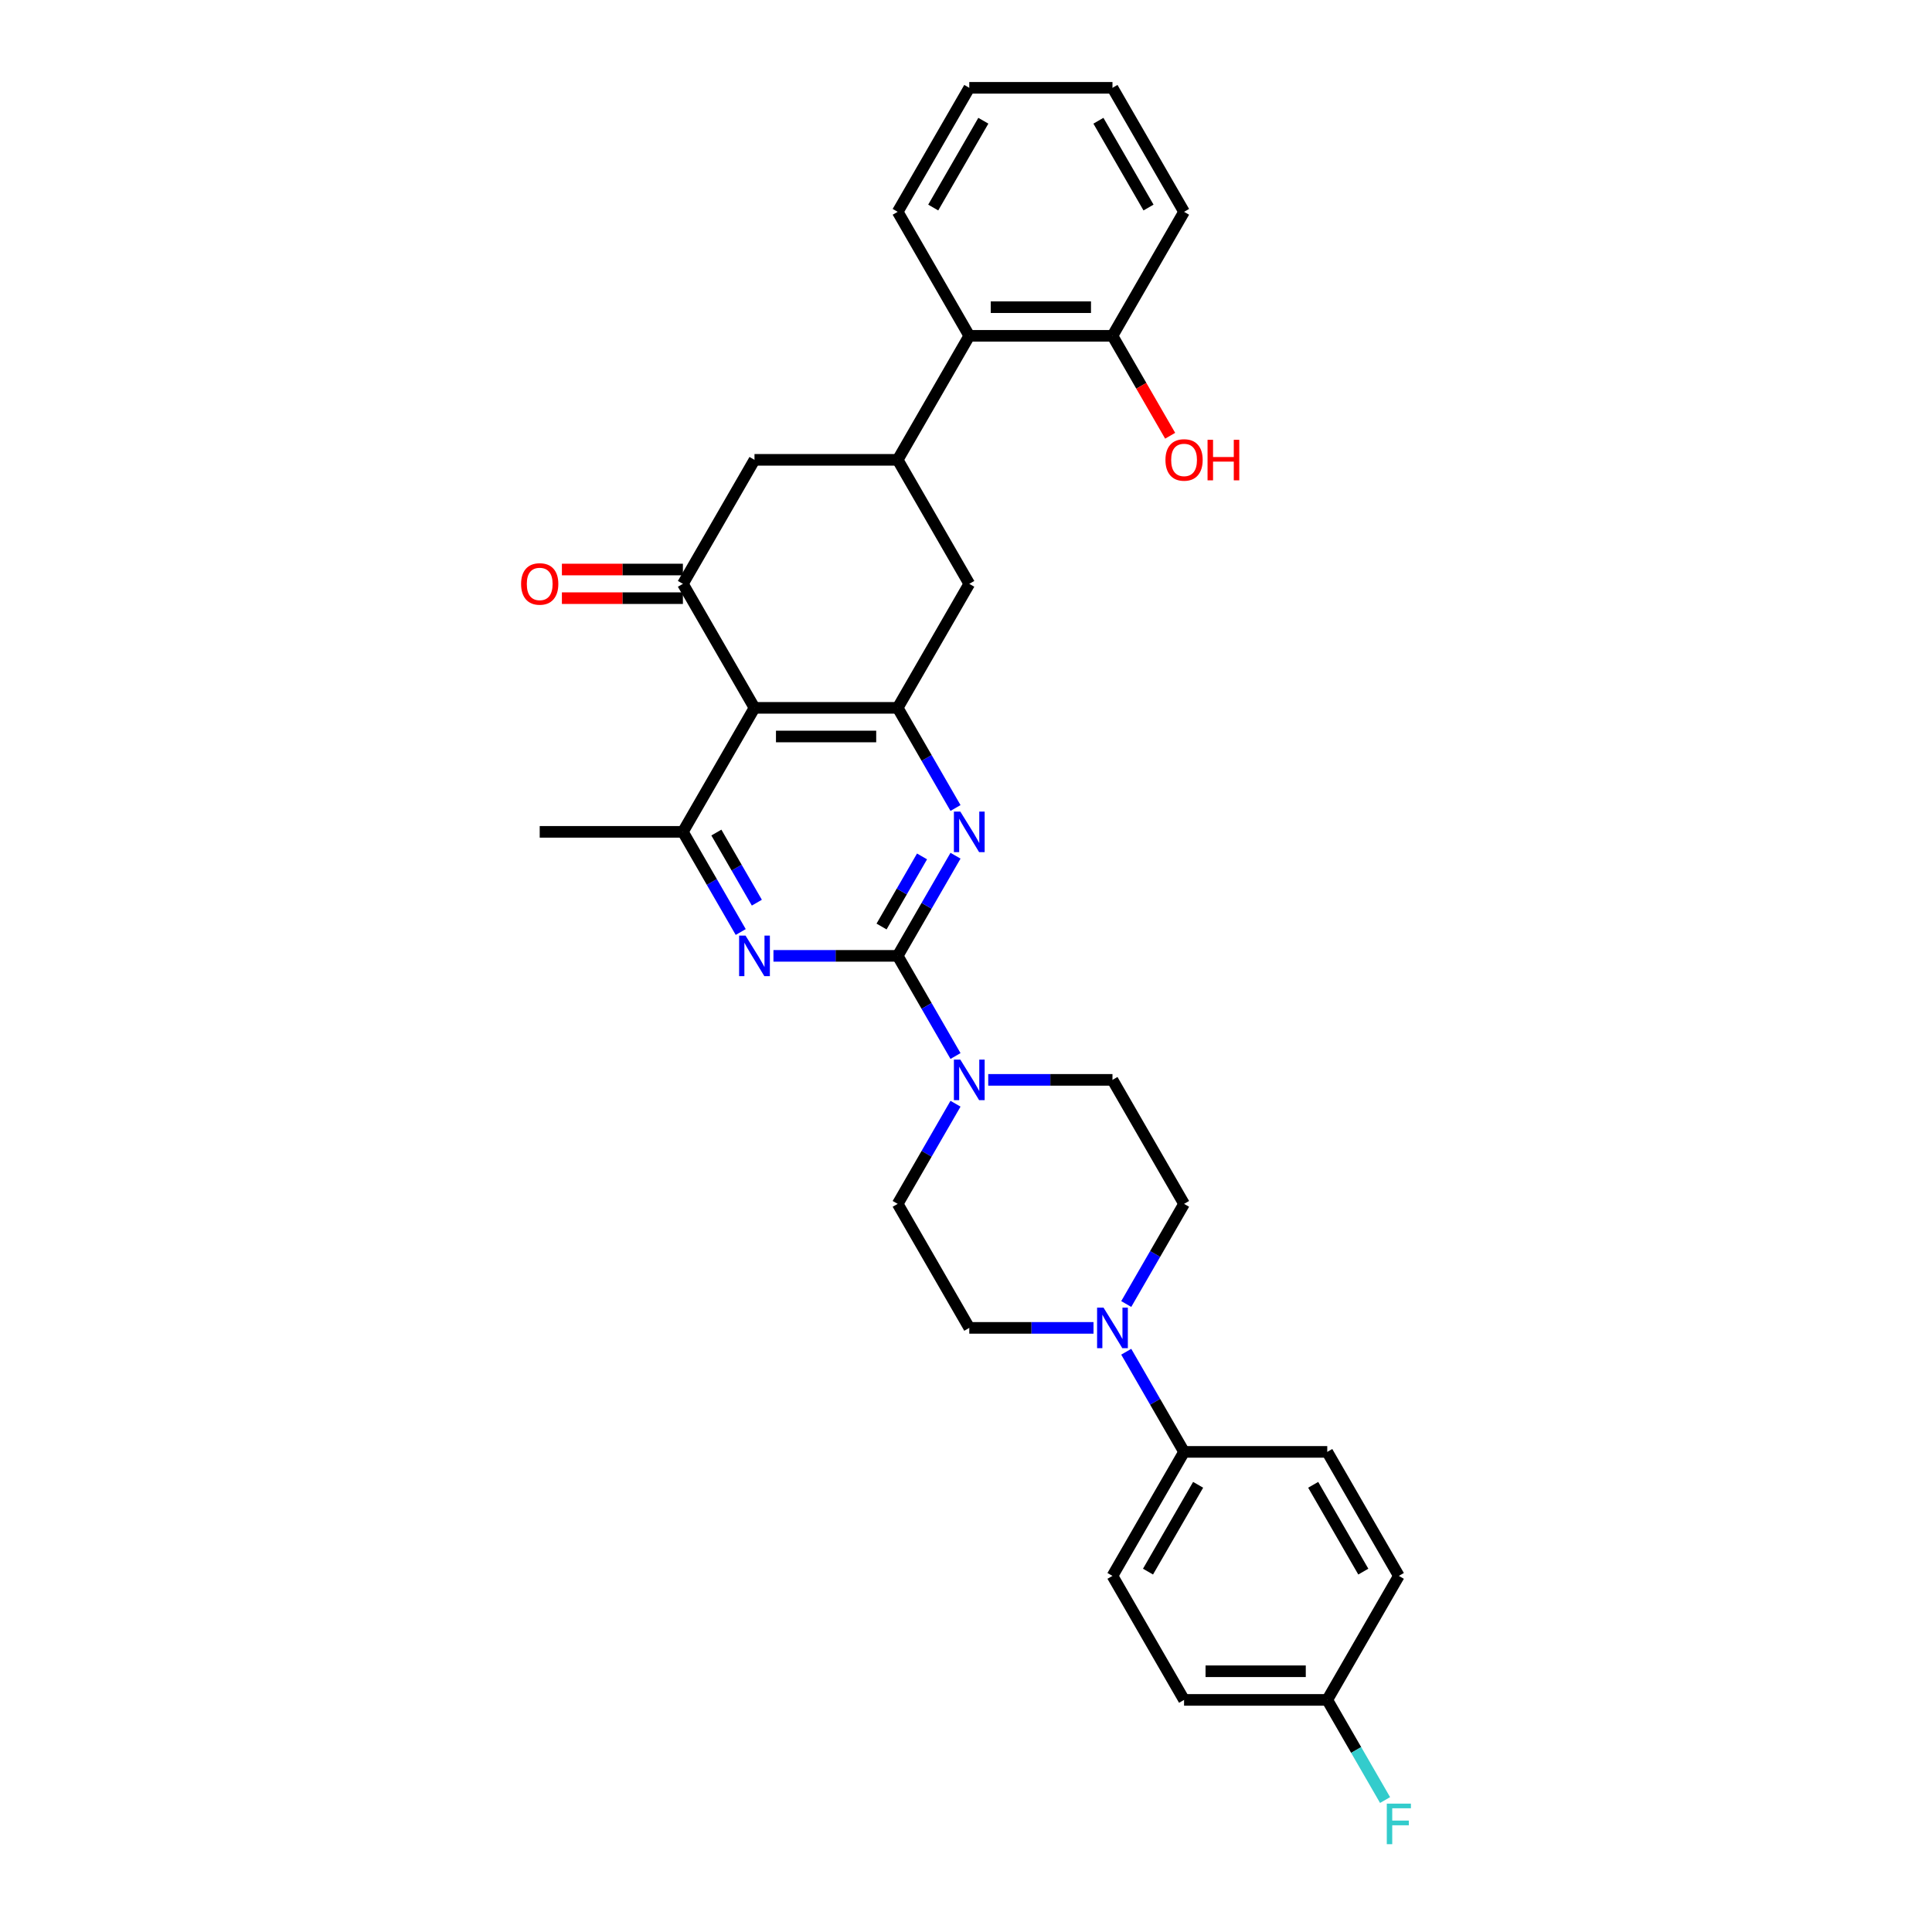 <?xml version='1.0' encoding='iso-8859-1'?>
<svg version='1.1' baseProfile='full'
              xmlns='http://www.w3.org/2000/svg'
                      xmlns:rdkit='http://www.rdkit.org/xml'
                      xmlns:xlink='http://www.w3.org/1999/xlink'
                  xml:space='preserve'
width='1000px' height='1000px' viewBox='0 0 1000 1000'>
<!-- END OF HEADER -->
<rect style='opacity:1.0;fill:#FFFFFF;stroke:none' width='1000' height='1000' x='0' y='0'> </rect>
<path class='bond-1' d='M 464.64,494.753 L 479.604,468.834' style='fill:none;fill-rule:evenodd;stroke:#000000;stroke-width:6px;stroke-linecap:butt;stroke-linejoin:miter;stroke-opacity:1' />
<path class='bond-1' d='M 479.604,468.834 L 494.568,442.915' style='fill:none;fill-rule:evenodd;stroke:#0000FF;stroke-width:6px;stroke-linecap:butt;stroke-linejoin:miter;stroke-opacity:1' />
<path class='bond-1' d='M 456.292,479.565 L 466.767,461.422' style='fill:none;fill-rule:evenodd;stroke:#000000;stroke-width:6px;stroke-linecap:butt;stroke-linejoin:miter;stroke-opacity:1' />
<path class='bond-1' d='M 466.767,461.422 L 477.242,443.279' style='fill:none;fill-rule:evenodd;stroke:#0000FF;stroke-width:6px;stroke-linecap:butt;stroke-linejoin:miter;stroke-opacity:1' />
<path class='bond-2' d='M 464.64,494.753 L 432.489,494.753' style='fill:none;fill-rule:evenodd;stroke:#000000;stroke-width:6px;stroke-linecap:butt;stroke-linejoin:miter;stroke-opacity:1' />
<path class='bond-2' d='M 432.489,494.753 L 400.338,494.753' style='fill:none;fill-rule:evenodd;stroke:#0000FF;stroke-width:6px;stroke-linecap:butt;stroke-linejoin:miter;stroke-opacity:1' />
<path class='bond-6' d='M 464.64,494.753 L 479.604,520.672' style='fill:none;fill-rule:evenodd;stroke:#000000;stroke-width:6px;stroke-linecap:butt;stroke-linejoin:miter;stroke-opacity:1' />
<path class='bond-6' d='M 479.604,520.672 L 494.568,546.591' style='fill:none;fill-rule:evenodd;stroke:#0000FF;stroke-width:6px;stroke-linecap:butt;stroke-linejoin:miter;stroke-opacity:1' />
<path class='bond-0' d='M 390.525,366.382 L 353.467,430.567' style='fill:none;fill-rule:evenodd;stroke:#000000;stroke-width:6px;stroke-linecap:butt;stroke-linejoin:miter;stroke-opacity:1' />
<path class='bond-4' d='M 390.525,366.382 L 353.467,302.196' style='fill:none;fill-rule:evenodd;stroke:#000000;stroke-width:6px;stroke-linecap:butt;stroke-linejoin:miter;stroke-opacity:1' />
<path class='bond-31' d='M 390.525,366.382 L 464.64,366.382' style='fill:none;fill-rule:evenodd;stroke:#000000;stroke-width:6px;stroke-linecap:butt;stroke-linejoin:miter;stroke-opacity:1' />
<path class='bond-31' d='M 401.642,381.205 L 453.523,381.205' style='fill:none;fill-rule:evenodd;stroke:#000000;stroke-width:6px;stroke-linecap:butt;stroke-linejoin:miter;stroke-opacity:1' />
<path class='bond-3' d='M 494.568,418.22 L 479.604,392.301' style='fill:none;fill-rule:evenodd;stroke:#0000FF;stroke-width:6px;stroke-linecap:butt;stroke-linejoin:miter;stroke-opacity:1' />
<path class='bond-3' d='M 479.604,392.301 L 464.64,366.382' style='fill:none;fill-rule:evenodd;stroke:#000000;stroke-width:6px;stroke-linecap:butt;stroke-linejoin:miter;stroke-opacity:1' />
<path class='bond-5' d='M 383.396,482.405 L 368.432,456.486' style='fill:none;fill-rule:evenodd;stroke:#0000FF;stroke-width:6px;stroke-linecap:butt;stroke-linejoin:miter;stroke-opacity:1' />
<path class='bond-5' d='M 368.432,456.486 L 353.467,430.567' style='fill:none;fill-rule:evenodd;stroke:#000000;stroke-width:6px;stroke-linecap:butt;stroke-linejoin:miter;stroke-opacity:1' />
<path class='bond-5' d='M 391.744,467.218 L 381.269,449.075' style='fill:none;fill-rule:evenodd;stroke:#0000FF;stroke-width:6px;stroke-linecap:butt;stroke-linejoin:miter;stroke-opacity:1' />
<path class='bond-5' d='M 381.269,449.075 L 370.794,430.931' style='fill:none;fill-rule:evenodd;stroke:#000000;stroke-width:6px;stroke-linecap:butt;stroke-linejoin:miter;stroke-opacity:1' />
<path class='bond-10' d='M 464.64,366.382 L 501.697,302.196' style='fill:none;fill-rule:evenodd;stroke:#000000;stroke-width:6px;stroke-linecap:butt;stroke-linejoin:miter;stroke-opacity:1' />
<path class='bond-9' d='M 353.467,302.196 L 390.525,238.011' style='fill:none;fill-rule:evenodd;stroke:#000000;stroke-width:6px;stroke-linecap:butt;stroke-linejoin:miter;stroke-opacity:1' />
<path class='bond-13' d='M 353.467,294.785 L 322.154,294.785' style='fill:none;fill-rule:evenodd;stroke:#000000;stroke-width:6px;stroke-linecap:butt;stroke-linejoin:miter;stroke-opacity:1' />
<path class='bond-13' d='M 322.154,294.785 L 290.84,294.785' style='fill:none;fill-rule:evenodd;stroke:#FF0000;stroke-width:6px;stroke-linecap:butt;stroke-linejoin:miter;stroke-opacity:1' />
<path class='bond-13' d='M 353.467,309.608 L 322.154,309.608' style='fill:none;fill-rule:evenodd;stroke:#000000;stroke-width:6px;stroke-linecap:butt;stroke-linejoin:miter;stroke-opacity:1' />
<path class='bond-13' d='M 322.154,309.608 L 290.84,309.608' style='fill:none;fill-rule:evenodd;stroke:#FF0000;stroke-width:6px;stroke-linecap:butt;stroke-linejoin:miter;stroke-opacity:1' />
<path class='bond-26' d='M 353.467,430.567 L 279.352,430.567' style='fill:none;fill-rule:evenodd;stroke:#000000;stroke-width:6px;stroke-linecap:butt;stroke-linejoin:miter;stroke-opacity:1' />
<path class='bond-14' d='M 494.568,571.286 L 479.604,597.205' style='fill:none;fill-rule:evenodd;stroke:#0000FF;stroke-width:6px;stroke-linecap:butt;stroke-linejoin:miter;stroke-opacity:1' />
<path class='bond-14' d='M 479.604,597.205 L 464.64,623.124' style='fill:none;fill-rule:evenodd;stroke:#000000;stroke-width:6px;stroke-linecap:butt;stroke-linejoin:miter;stroke-opacity:1' />
<path class='bond-15' d='M 511.51,558.938 L 543.661,558.938' style='fill:none;fill-rule:evenodd;stroke:#0000FF;stroke-width:6px;stroke-linecap:butt;stroke-linejoin:miter;stroke-opacity:1' />
<path class='bond-15' d='M 543.661,558.938 L 575.812,558.938' style='fill:none;fill-rule:evenodd;stroke:#000000;stroke-width:6px;stroke-linecap:butt;stroke-linejoin:miter;stroke-opacity:1' />
<path class='bond-7' d='M 464.64,238.011 L 501.697,302.196' style='fill:none;fill-rule:evenodd;stroke:#000000;stroke-width:6px;stroke-linecap:butt;stroke-linejoin:miter;stroke-opacity:1' />
<path class='bond-11' d='M 464.64,238.011 L 501.697,173.825' style='fill:none;fill-rule:evenodd;stroke:#000000;stroke-width:6px;stroke-linecap:butt;stroke-linejoin:miter;stroke-opacity:1' />
<path class='bond-33' d='M 464.64,238.011 L 390.525,238.011' style='fill:none;fill-rule:evenodd;stroke:#000000;stroke-width:6px;stroke-linecap:butt;stroke-linejoin:miter;stroke-opacity:1' />
<path class='bond-8' d='M 582.941,674.961 L 597.905,649.042' style='fill:none;fill-rule:evenodd;stroke:#0000FF;stroke-width:6px;stroke-linecap:butt;stroke-linejoin:miter;stroke-opacity:1' />
<path class='bond-8' d='M 597.905,649.042 L 612.87,623.124' style='fill:none;fill-rule:evenodd;stroke:#000000;stroke-width:6px;stroke-linecap:butt;stroke-linejoin:miter;stroke-opacity:1' />
<path class='bond-12' d='M 582.941,699.657 L 597.905,725.575' style='fill:none;fill-rule:evenodd;stroke:#0000FF;stroke-width:6px;stroke-linecap:butt;stroke-linejoin:miter;stroke-opacity:1' />
<path class='bond-12' d='M 597.905,725.575 L 612.87,751.494' style='fill:none;fill-rule:evenodd;stroke:#000000;stroke-width:6px;stroke-linecap:butt;stroke-linejoin:miter;stroke-opacity:1' />
<path class='bond-32' d='M 565.999,687.309 L 533.848,687.309' style='fill:none;fill-rule:evenodd;stroke:#0000FF;stroke-width:6px;stroke-linecap:butt;stroke-linejoin:miter;stroke-opacity:1' />
<path class='bond-32' d='M 533.848,687.309 L 501.697,687.309' style='fill:none;fill-rule:evenodd;stroke:#000000;stroke-width:6px;stroke-linecap:butt;stroke-linejoin:miter;stroke-opacity:1' />
<path class='bond-18' d='M 501.697,173.825 L 575.812,173.825' style='fill:none;fill-rule:evenodd;stroke:#000000;stroke-width:6px;stroke-linecap:butt;stroke-linejoin:miter;stroke-opacity:1' />
<path class='bond-18' d='M 512.814,159.002 L 564.695,159.002' style='fill:none;fill-rule:evenodd;stroke:#000000;stroke-width:6px;stroke-linecap:butt;stroke-linejoin:miter;stroke-opacity:1' />
<path class='bond-27' d='M 501.697,173.825 L 464.64,109.64' style='fill:none;fill-rule:evenodd;stroke:#000000;stroke-width:6px;stroke-linecap:butt;stroke-linejoin:miter;stroke-opacity:1' />
<path class='bond-19' d='M 612.87,751.494 L 575.812,815.68' style='fill:none;fill-rule:evenodd;stroke:#000000;stroke-width:6px;stroke-linecap:butt;stroke-linejoin:miter;stroke-opacity:1' />
<path class='bond-19' d='M 620.148,768.534 L 594.208,813.464' style='fill:none;fill-rule:evenodd;stroke:#000000;stroke-width:6px;stroke-linecap:butt;stroke-linejoin:miter;stroke-opacity:1' />
<path class='bond-20' d='M 612.87,751.494 L 686.985,751.494' style='fill:none;fill-rule:evenodd;stroke:#000000;stroke-width:6px;stroke-linecap:butt;stroke-linejoin:miter;stroke-opacity:1' />
<path class='bond-17' d='M 464.64,623.124 L 501.697,687.309' style='fill:none;fill-rule:evenodd;stroke:#000000;stroke-width:6px;stroke-linecap:butt;stroke-linejoin:miter;stroke-opacity:1' />
<path class='bond-16' d='M 575.812,558.938 L 612.87,623.124' style='fill:none;fill-rule:evenodd;stroke:#000000;stroke-width:6px;stroke-linecap:butt;stroke-linejoin:miter;stroke-opacity:1' />
<path class='bond-25' d='M 575.812,173.825 L 590.742,199.685' style='fill:none;fill-rule:evenodd;stroke:#000000;stroke-width:6px;stroke-linecap:butt;stroke-linejoin:miter;stroke-opacity:1' />
<path class='bond-25' d='M 590.742,199.685 L 605.672,225.545' style='fill:none;fill-rule:evenodd;stroke:#FF0000;stroke-width:6px;stroke-linecap:butt;stroke-linejoin:miter;stroke-opacity:1' />
<path class='bond-28' d='M 575.812,173.825 L 612.87,109.64' style='fill:none;fill-rule:evenodd;stroke:#000000;stroke-width:6px;stroke-linecap:butt;stroke-linejoin:miter;stroke-opacity:1' />
<path class='bond-23' d='M 575.812,815.68 L 612.87,879.865' style='fill:none;fill-rule:evenodd;stroke:#000000;stroke-width:6px;stroke-linecap:butt;stroke-linejoin:miter;stroke-opacity:1' />
<path class='bond-22' d='M 686.985,751.494 L 724.042,815.68' style='fill:none;fill-rule:evenodd;stroke:#000000;stroke-width:6px;stroke-linecap:butt;stroke-linejoin:miter;stroke-opacity:1' />
<path class='bond-22' d='M 679.706,768.534 L 705.646,813.464' style='fill:none;fill-rule:evenodd;stroke:#000000;stroke-width:6px;stroke-linecap:butt;stroke-linejoin:miter;stroke-opacity:1' />
<path class='bond-21' d='M 686.985,879.865 L 724.042,815.68' style='fill:none;fill-rule:evenodd;stroke:#000000;stroke-width:6px;stroke-linecap:butt;stroke-linejoin:miter;stroke-opacity:1' />
<path class='bond-24' d='M 686.985,879.865 L 701.949,905.784' style='fill:none;fill-rule:evenodd;stroke:#000000;stroke-width:6px;stroke-linecap:butt;stroke-linejoin:miter;stroke-opacity:1' />
<path class='bond-24' d='M 701.949,905.784 L 716.913,931.703' style='fill:none;fill-rule:evenodd;stroke:#33CCCC;stroke-width:6px;stroke-linecap:butt;stroke-linejoin:miter;stroke-opacity:1' />
<path class='bond-34' d='M 686.985,879.865 L 612.87,879.865' style='fill:none;fill-rule:evenodd;stroke:#000000;stroke-width:6px;stroke-linecap:butt;stroke-linejoin:miter;stroke-opacity:1' />
<path class='bond-34' d='M 675.867,865.042 L 623.987,865.042' style='fill:none;fill-rule:evenodd;stroke:#000000;stroke-width:6px;stroke-linecap:butt;stroke-linejoin:miter;stroke-opacity:1' />
<path class='bond-29' d='M 464.64,109.64 L 501.697,45.455' style='fill:none;fill-rule:evenodd;stroke:#000000;stroke-width:6px;stroke-linecap:butt;stroke-linejoin:miter;stroke-opacity:1' />
<path class='bond-29' d='M 483.035,107.424 L 508.976,62.494' style='fill:none;fill-rule:evenodd;stroke:#000000;stroke-width:6px;stroke-linecap:butt;stroke-linejoin:miter;stroke-opacity:1' />
<path class='bond-35' d='M 612.87,109.64 L 575.812,45.455' style='fill:none;fill-rule:evenodd;stroke:#000000;stroke-width:6px;stroke-linecap:butt;stroke-linejoin:miter;stroke-opacity:1' />
<path class='bond-35' d='M 594.474,107.424 L 568.534,62.494' style='fill:none;fill-rule:evenodd;stroke:#000000;stroke-width:6px;stroke-linecap:butt;stroke-linejoin:miter;stroke-opacity:1' />
<path class='bond-30' d='M 501.697,45.455 L 575.812,45.455' style='fill:none;fill-rule:evenodd;stroke:#000000;stroke-width:6px;stroke-linecap:butt;stroke-linejoin:miter;stroke-opacity:1' />
<path  class='atom-2' d='M 497.058 420.073
L 503.936 431.19
Q 504.617 432.287, 505.714 434.273
Q 506.811 436.259, 506.87 436.378
L 506.87 420.073
L 509.657 420.073
L 509.657 441.062
L 506.782 441.062
L 499.4 428.907
Q 498.54 427.484, 497.621 425.854
Q 496.732 424.223, 496.465 423.719
L 496.465 441.062
L 493.737 441.062
L 493.737 420.073
L 497.058 420.073
' fill='#0000FF'/>
<path  class='atom-3' d='M 385.885 484.258
L 392.763 495.375
Q 393.445 496.472, 394.542 498.458
Q 395.639 500.445, 395.698 500.563
L 395.698 484.258
L 398.485 484.258
L 398.485 505.247
L 395.609 505.247
L 388.227 493.092
Q 387.367 491.669, 386.448 490.039
Q 385.559 488.408, 385.292 487.904
L 385.292 505.247
L 382.565 505.247
L 382.565 484.258
L 385.885 484.258
' fill='#0000FF'/>
<path  class='atom-7' d='M 497.058 548.443
L 503.936 559.561
Q 504.617 560.658, 505.714 562.644
Q 506.811 564.63, 506.87 564.749
L 506.87 548.443
L 509.657 548.443
L 509.657 569.433
L 506.782 569.433
L 499.4 557.278
Q 498.54 555.855, 497.621 554.224
Q 496.732 552.594, 496.465 552.09
L 496.465 569.433
L 493.737 569.433
L 493.737 548.443
L 497.058 548.443
' fill='#0000FF'/>
<path  class='atom-9' d='M 571.173 676.814
L 578.05 687.932
Q 578.732 689.028, 579.829 691.015
Q 580.926 693.001, 580.985 693.12
L 580.985 676.814
L 583.772 676.814
L 583.772 697.804
L 580.896 697.804
L 573.515 685.649
Q 572.655 684.226, 571.736 682.595
Q 570.846 680.965, 570.58 680.461
L 570.58 697.804
L 567.852 697.804
L 567.852 676.814
L 571.173 676.814
' fill='#0000FF'/>
<path  class='atom-14' d='M 269.717 302.256
Q 269.717 297.216, 272.208 294.399
Q 274.698 291.583, 279.352 291.583
Q 284.007 291.583, 286.497 294.399
Q 288.987 297.216, 288.987 302.256
Q 288.987 307.355, 286.467 310.26
Q 283.947 313.136, 279.352 313.136
Q 274.728 313.136, 272.208 310.26
Q 269.717 307.384, 269.717 302.256
M 279.352 310.764
Q 282.554 310.764, 284.274 308.63
Q 286.023 306.465, 286.023 302.256
Q 286.023 298.135, 284.274 296.06
Q 282.554 293.955, 279.352 293.955
Q 276.151 293.955, 274.401 296.03
Q 272.682 298.105, 272.682 302.256
Q 272.682 306.495, 274.401 308.63
Q 276.151 310.764, 279.352 310.764
' fill='#FF0000'/>
<path  class='atom-25' d='M 717.802 933.556
L 730.283 933.556
L 730.283 935.957
L 720.618 935.957
L 720.618 942.331
L 729.215 942.331
L 729.215 944.762
L 720.618 944.762
L 720.618 954.545
L 717.802 954.545
L 717.802 933.556
' fill='#33CCCC'/>
<path  class='atom-26' d='M 603.235 238.07
Q 603.235 233.03, 605.725 230.214
Q 608.215 227.398, 612.87 227.398
Q 617.524 227.398, 620.014 230.214
Q 622.505 233.03, 622.505 238.07
Q 622.505 243.169, 619.985 246.075
Q 617.465 248.95, 612.87 248.95
Q 608.245 248.95, 605.725 246.075
Q 603.235 243.199, 603.235 238.07
M 612.87 246.579
Q 616.071 246.579, 617.791 244.444
Q 619.54 242.28, 619.54 238.07
Q 619.54 233.949, 617.791 231.874
Q 616.071 229.769, 612.87 229.769
Q 609.668 229.769, 607.919 231.845
Q 606.199 233.92, 606.199 238.07
Q 606.199 242.31, 607.919 244.444
Q 609.668 246.579, 612.87 246.579
' fill='#FF0000'/>
<path  class='atom-26' d='M 625.025 227.635
L 627.871 227.635
L 627.871 236.558
L 638.602 236.558
L 638.602 227.635
L 641.448 227.635
L 641.448 248.624
L 638.602 248.624
L 638.602 238.93
L 627.871 238.93
L 627.871 248.624
L 625.025 248.624
L 625.025 227.635
' fill='#FF0000'/>
</svg>
